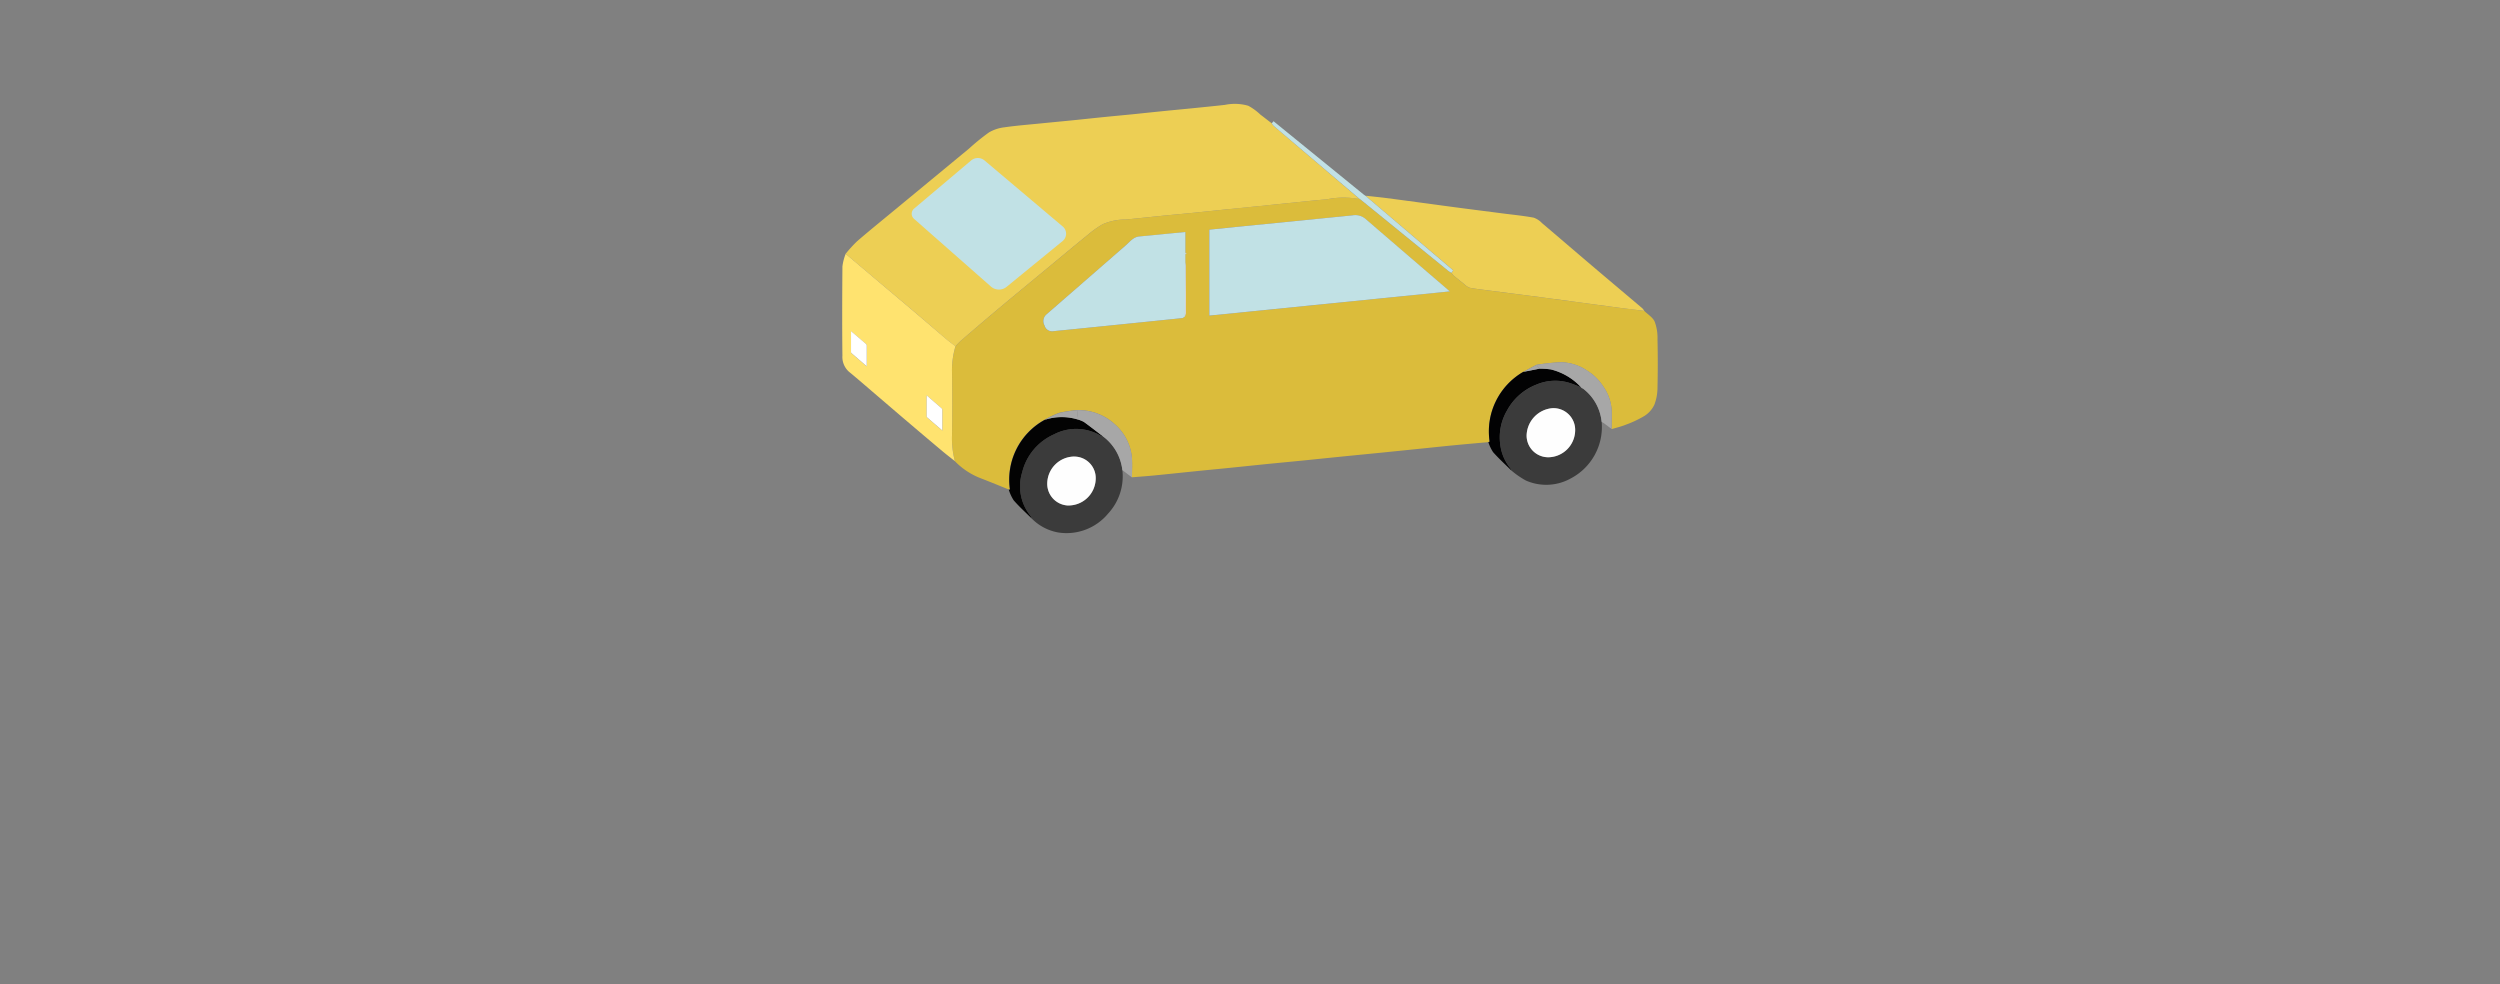 <svg xmlns="http://www.w3.org/2000/svg" width="215.975" height="85.029" viewBox="0 0 215.975 85.029"><rect x="0" y="0" width="215.975" height="85.029" fill="#808080" stroke="none"/><defs><clipPath id="a"><path data-name="長方形 4432" fill="none" d="M0 0h70.461v37.08H0z"/></clipPath></defs><g data-name="グループ 6927" transform="translate(72.757 8.975)" clip-path="url(#a)"><path data-name="パス 95415" d="M14.383 33.309c-.774-.312-1.547-.63-2.325-.933a6.241 6.241 0 01-2.32-1.505 7.757 7.757 0 01-.248-2.238c.022-1.8.025-3.605 0-5.409a7.226 7.226 0 01.3-2.278 6.561 6.561 0 01.466-.486 337.529 337.529 0 013.233-2.75c1.332-1.116 2.672-2.219 4.012-3.326 1.282-1.06 2.561-2.126 3.85-3.175a8.217 8.217 0 011.155-.81 4.98 4.98 0 012.013-.41c1.054-.1 2.108-.217 3.161-.323.878-.088 1.757-.166 2.635-.255 1.062-.107 2.123-.219 3.185-.327.847-.087 1.693-.169 2.539-.255 1.063-.107 2.123-.219 3.185-.326.878-.088 1.757-.185 2.637-.255a7.211 7.211 0 012.413-.092 2.506 2.506 0 00.405.04c.047.033.093.062.137.1q3.775 3.07 7.558 6.141a1.929 1.929 0 00.262.158 1.1 1.1 0 00.166.223q.461.386.936.757a1.319 1.319 0 00.473.313c.6.112 1.2.178 1.808.256 1.169.152 2.337.3 3.506.452 1.294.171 2.589.346 3.883.518 1.167.157 2.334.318 3.5.472l2.385.3c.312.307.74.562.9.933a3.958 3.958 0 01.241 1.505 93.142 93.142 0 010 4.162 4.183 4.183 0 01-.27 1.5 2.323 2.323 0 01-.846.964 9.454 9.454 0 01-1.626.768c-.393.158-.813.255-1.22.379 0-.551.017-1.1 0-1.65a3.939 3.939 0 00-.691-1.982 4.468 4.468 0 00-1.422-1.42 4.252 4.252 0 00-2.236-.729 18.647 18.647 0 00-2.146.227q-.575.3-1.147.611a5.935 5.935 0 00-2.9 6.019l-.11.048c-.959.087-1.92.169-2.879.262-.88.084-1.758.178-2.637.268q-1.834.189-3.667.374l-3.045.3q-1.846.186-3.691.376l-3.095.3c-1.214.123-2.427.251-3.642.374-.863.087-1.726.166-2.59.255-1.214.123-2.427.253-3.642.372-.632.061-1.265.106-1.9.157 0-.573.04-1.15-.008-1.718a4.347 4.347 0 00-1.53-2.916 4.624 4.624 0 00-3.206-1.173 10.609 10.609 0 00-1.53.233 8.358 8.358 0 00-1.274.6 5.888 5.888 0 00-3 6.029l-.107-.017m15.265-20.44v-1.786l-1.436.141c-.843.082-1.685.169-2.528.242-.526.047-.809.439-1.164.751-2.291 2.013-4.6 4.006-6.9 6.009a.762.762 0 00-.138.933.677.677 0 00.737.5c.48-.059.962-.1 1.443-.149q4.861-.491 9.72-.989c.076-.008.144-.085.217-.132a1.062 1.062 0 00.084-.27q.007-2.072 0-4.147a1.553 1.553 0 00-.045-.276v-.68l.115-.071-.115-.071m2.075 5.432l20.781-2.092c-.1-.084-.137-.113-.172-.146q-3.571-3.066-7.138-6.137a1.369 1.369 0 00-1.107-.287q-5.017.505-10.034 1l-2.331.236z" fill="#dbbc3b"/><path data-name="パス 95416" d="M44.676 8.2a2.506 2.506 0 01-.405-.04 7.13 7.13 0 00-2.415.088c-.88.068-1.758.166-2.637.255-1.062.106-2.123.217-3.185.326l-2.539.253c-1.062.109-2.123.222-3.185.329-.878.087-1.758.166-2.637.253-1.054.106-2.106.222-3.16.324a4.954 4.954 0 00-2.013.41 8.206 8.206 0 00-1.155.809c-1.291 1.051-2.569 2.115-3.852 3.177-1.338 1.107-2.679 2.21-4.01 3.324-1.085.909-2.159 1.83-3.233 2.752a6.538 6.538 0 00-.466.484c-.258-.2-.521-.393-.771-.6-.908-.778-1.814-1.561-2.725-2.334-1-.85-2.011-1.695-3.015-2.542L.296 12.953a12.021 12.021 0 011-1.094c1.077-.928 2.184-1.822 3.279-2.728l3.16-2.609 3.233-2.669a19.117 19.117 0 011.7-1.38 3.4 3.4 0 011.337-.448c1.055-.152 2.12-.234 3.182-.341.869-.088 1.74-.168 2.61-.255.886-.088 1.771-.186 2.655-.275S24.198.984 25.067.9c.91-.095 1.819-.191 2.728-.282.861-.087 1.724-.166 2.587-.253.892-.09 1.786-.178 2.679-.279a4.2 4.2 0 012.019.076 4.81 4.81 0 011.042.758c.331.251.658.507.987.76a1.038 1.038 0 00.143.2c.334.29.674.576 1.012.863L44.676 8.2" fill="#edcf54"/><path data-name="パス 95417" d="M69.292 17.883c-.795-.1-1.591-.192-2.384-.3-1.169-.154-2.334-.315-3.5-.472q-1.942-.261-3.883-.518c-1.167-.154-2.336-.3-3.5-.452-.6-.079-1.211-.144-1.808-.256a1.313 1.313 0 01-.473-.313c-.317-.247-.63-.5-.937-.757a1.161 1.161 0 01-.166-.223l.147-.213-2.413-2.046-5.173-4.4c.58.064 1.162.121 1.743.194 1.049.135 2.1.279 3.146.419 1.167.157 2.334.318 3.5.47s2.337.3 3.506.452c.883.113 1.771.2 2.645.362a1.814 1.814 0 01.712.467c1.453 1.231 2.894 2.474 4.346 3.706s2.885 2.435 4.324 3.655a1.238 1.238 0 01.171.227" fill="#edcf54"/><path data-name="パス 95418" d="M.3 12.953q1.485 1.254 2.973 2.514c1.006.849 2.013 1.693 3.015 2.544.913.773 1.816 1.554 2.728 2.326.248.211.512.4.77.6a7.271 7.271 0 00-.3 2.278c.026 1.8.023 3.607 0 5.41a7.74 7.74 0 00.248 2.236c-.355-.282-.719-.559-1.066-.85q-1.548-1.3-3.088-2.612c-.917-.779-1.83-1.566-2.745-2.348-.75-.641-1.493-1.29-2.257-1.917a1.714 1.714 0 01-.559-1.384c-.03-2.567-.019-5.143.001-7.711a4.567 4.567 0 01.28-1.086m.467 6.681v1.816a.127.127 0 00.033.087c.421.366.844.729 1.321 1.141v-1.8a.233.233 0 00-.079-.146c-.405-.351-.816-.7-1.277-1.093m7.887 8.587v-1.817a.129.129 0 00-.039-.087c-.421-.368-.844-.733-1.315-1.139V27a.127.127 0 00.037.087l1.316 1.139" fill="#ffe36f"/><path data-name="パス 95419" d="M24.205 31.638a4.738 4.738 0 01-1.237 3.76 4.662 4.662 0 01-4.285 1.631 4.276 4.276 0 01-2.315-1.213.977.977 0 00-.107-.234 4.054 4.054 0 01-.72-3.736 4.85 4.85 0 012.756-3.3 4.134 4.134 0 014.041.123.851.851 0 00.2.064 3.567 3.567 0 01.281.225 4.229 4.229 0 011.383 2.679m-4.142-1.17a2.355 2.355 0 00-2.343 2.281 1.874 1.874 0 001.72 1.943 2.354 2.354 0 002.466-2.3 1.857 1.857 0 00-1.842-1.921" fill="#3b3b3b"/><path data-name="パス 95420" d="M65.613 27.481a5.02 5.02 0 01-2.677 4.878 4.349 4.349 0 01-3.881.174 7.572 7.572 0 01-1.243-.86.761.761 0 00-.085-.191 3.948 3.948 0 01-.867-1.977 4.586 4.586 0 01.58-3.022 4.907 4.907 0 012.522-2.226 4.158 4.158 0 012.741-.192c.382.112.748.272 1.122.408h-.006l.1.1h.048a4.11 4.11 0 011.636 2.855c0 .008-.006.016 0 .022a.14.14 0 00.022.031zm-4.636 3.048a2.353 2.353 0 002.342-2.311 1.876 1.876 0 00-1.968-1.931 2.432 2.432 0 00-2.225 2.318 1.871 1.871 0 001.852 1.92" fill="#3b3b3b"/><path data-name="パス 95421" d="M22.541 28.735a.874.874 0 01-.2-.064 4.134 4.134 0 00-4.041-.123 4.85 4.85 0 00-2.756 3.3 4.054 4.054 0 00.72 3.736 1.045 1.045 0 01.109.234c-.525-.52-1.077-1.015-1.558-1.572a3.6 3.6 0 01-.428-.934l.109.017a5.889 5.889 0 013-6.031 4.714 4.714 0 012.9-.02 2.236 2.236 0 01.507.21c.557.405 1.1.83 1.647 1.249" fill="#030303"/><path data-name="パス 95422" d="M63.825 24.474c-.374-.138-.74-.3-1.122-.408a4.158 4.158 0 00-2.741.189 4.907 4.907 0 00-2.522 2.226 4.586 4.586 0 00-.58 3.022 3.948 3.948 0 00.866 1.98.821.821 0 01.085.191c-.529-.526-1.085-1.029-1.578-1.586a3.43 3.43 0 01-.411-.866l.11-.047a5.936 5.936 0 012.9-6.02l1.4-.279a6.923 6.923 0 01.987.065 5.29 5.29 0 012.606 1.533" fill="#020203"/><path data-name="パス 95423" d="M63.825 24.473a5.29 5.29 0 00-2.606-1.536 6.923 6.923 0 00-.987-.065l-.251-.332a18.643 18.643 0 012.146-.225 4.236 4.236 0 012.236.728 4.484 4.484 0 011.422 1.42 3.915 3.915 0 01.691 1.982c.016.549 0 1.1 0 1.65-.22-.168-.439-.337-.661-.5a1.977 1.977 0 00-.2-.116h.006l.011-.019a.3.3 0 00-.028-.034 4.106 4.106 0 00-1.64-2.856h-.047c-.033-.034-.065-.067-.1-.1z" fill="#a7a7a7"/><path data-name="パス 95424" d="M45.199 7.932l5.171 4.4c.8.68 1.6 1.356 2.412 2.049l-.147.214a2.1 2.1 0 01-.262-.158q-3.781-3.071-7.558-6.144a1.436 1.436 0 00-.137-.1l-6.414-5.451c-.337-.287-.678-.571-1.012-.863a.945.945 0 01-.141-.2l.152-.183c.819.667 1.619 1.315 2.416 1.965l5.343 4.346c.056.045.116.084.175.126" fill="#c1e1e5"/><path data-name="パス 95425" d="M22.541 28.734c-.548-.419-1.089-.844-1.647-1.249a2.236 2.236 0 00-.507-.21 120.24 120.24 0 00-.095-.816 4.622 4.622 0 013.208 1.175 4.34 4.34 0 011.53 2.915c.047.57.008 1.145.006 1.72-.276-.21-.554-.419-.83-.63a4.238 4.238 0 00-1.389-2.68 3.3 3.3 0 00-.281-.225" fill="#a7a7a7"/><path data-name="パス 95426" d="M31.718 18.288v-7.423l2.331-.236 10.034-1a1.369 1.369 0 011.107.287q3.566 3.073 7.138 6.137c.036.033.073.062.172.146l-20.782 2.089" fill="#c1e1e5"/><path data-name="パス 95427" d="M29.598 18.374c-.071.045-.14.124-.216.132q-4.861.5-9.722.989c-.481.048-.962.09-1.443.147a.675.675 0 01-.737-.5.762.762 0 01.14-.934c2.3-2 4.6-4 6.9-6.008.357-.313.638-.706 1.164-.751.844-.074 1.685-.161 2.528-.244l1.437-.14v2.614l-.042 4.695" fill="#c1e1e5"/><path data-name="パス 95428" d="M20.292 26.46l.095.816a4.708 4.708 0 00-2.9.02 8.3 8.3 0 011.276-.6 10.62 10.62 0 011.529-.233" fill="#a7a7a7"/><path data-name="パス 95429" d="M29.598 18.374l.042-4.695a1.736 1.736 0 01.045.276v4.148a.951.951 0 01-.084.27" fill="#e2e4e5"/><path data-name="パス 95430" d="M59.981 22.542l.253.332-1.4.279 1.147-.611" fill="#a7a7a7"/><path data-name="パス 95431" d="M29.643 13v-.143l.115.071-.115.071" fill="#e2e4e5"/><path data-name="パス 95432" d="M.765 19.632c.461.394.871.742 1.277 1.094a.225.225 0 01.079.144v1.8c-.476-.41-.9-.774-1.319-1.141a.122.122 0 01-.039-.087v-1.81" fill="#fff"/><path data-name="パス 95433" d="M8.652 28.221l-1.316-1.139a.127.127 0 01-.041-.087v-1.817c.47.407.894.771 1.315 1.139a.129.129 0 01.039.087v1.817" fill="#fff"/><path data-name="パス 95434" d="M20.062 30.468a1.857 1.857 0 011.839 1.922 2.354 2.354 0 01-2.466 2.3 1.874 1.874 0 01-1.72-1.943 2.355 2.355 0 012.343-2.281" fill="#fefefe"/><path data-name="パス 95435" d="M60.977 30.529a1.871 1.871 0 01-1.849-1.92 2.432 2.432 0 012.226-2.322 1.876 1.876 0 011.968 1.931 2.353 2.353 0 01-2.342 2.311" fill="#fefefe"/><path data-name="パス 95436" d="M63.819 24.472c.033.033.065.067.1.1l-.1-.1" fill="#020203"/><path data-name="パス 95437" d="M63.915 24.568h.048-.048" fill="#020203"/><path data-name="パス 95438" d="M65.602 27.428a.182.182 0 01.026.034l-.009.019a.149.149 0 01-.022-.033v-.02" fill="#9da0a2"/><path data-name="パス 95439" d="M6.203 9.928l6.646 5.852a1.046 1.046 0 001.355.025l4.841-3.958a.816.816 0 00.009-1.254l-6.755-5.704a.9.9 0 00-1.163 0L6.212 9.046a.582.582 0 00-.009.882" fill="#c1e1e5"/></g></svg>